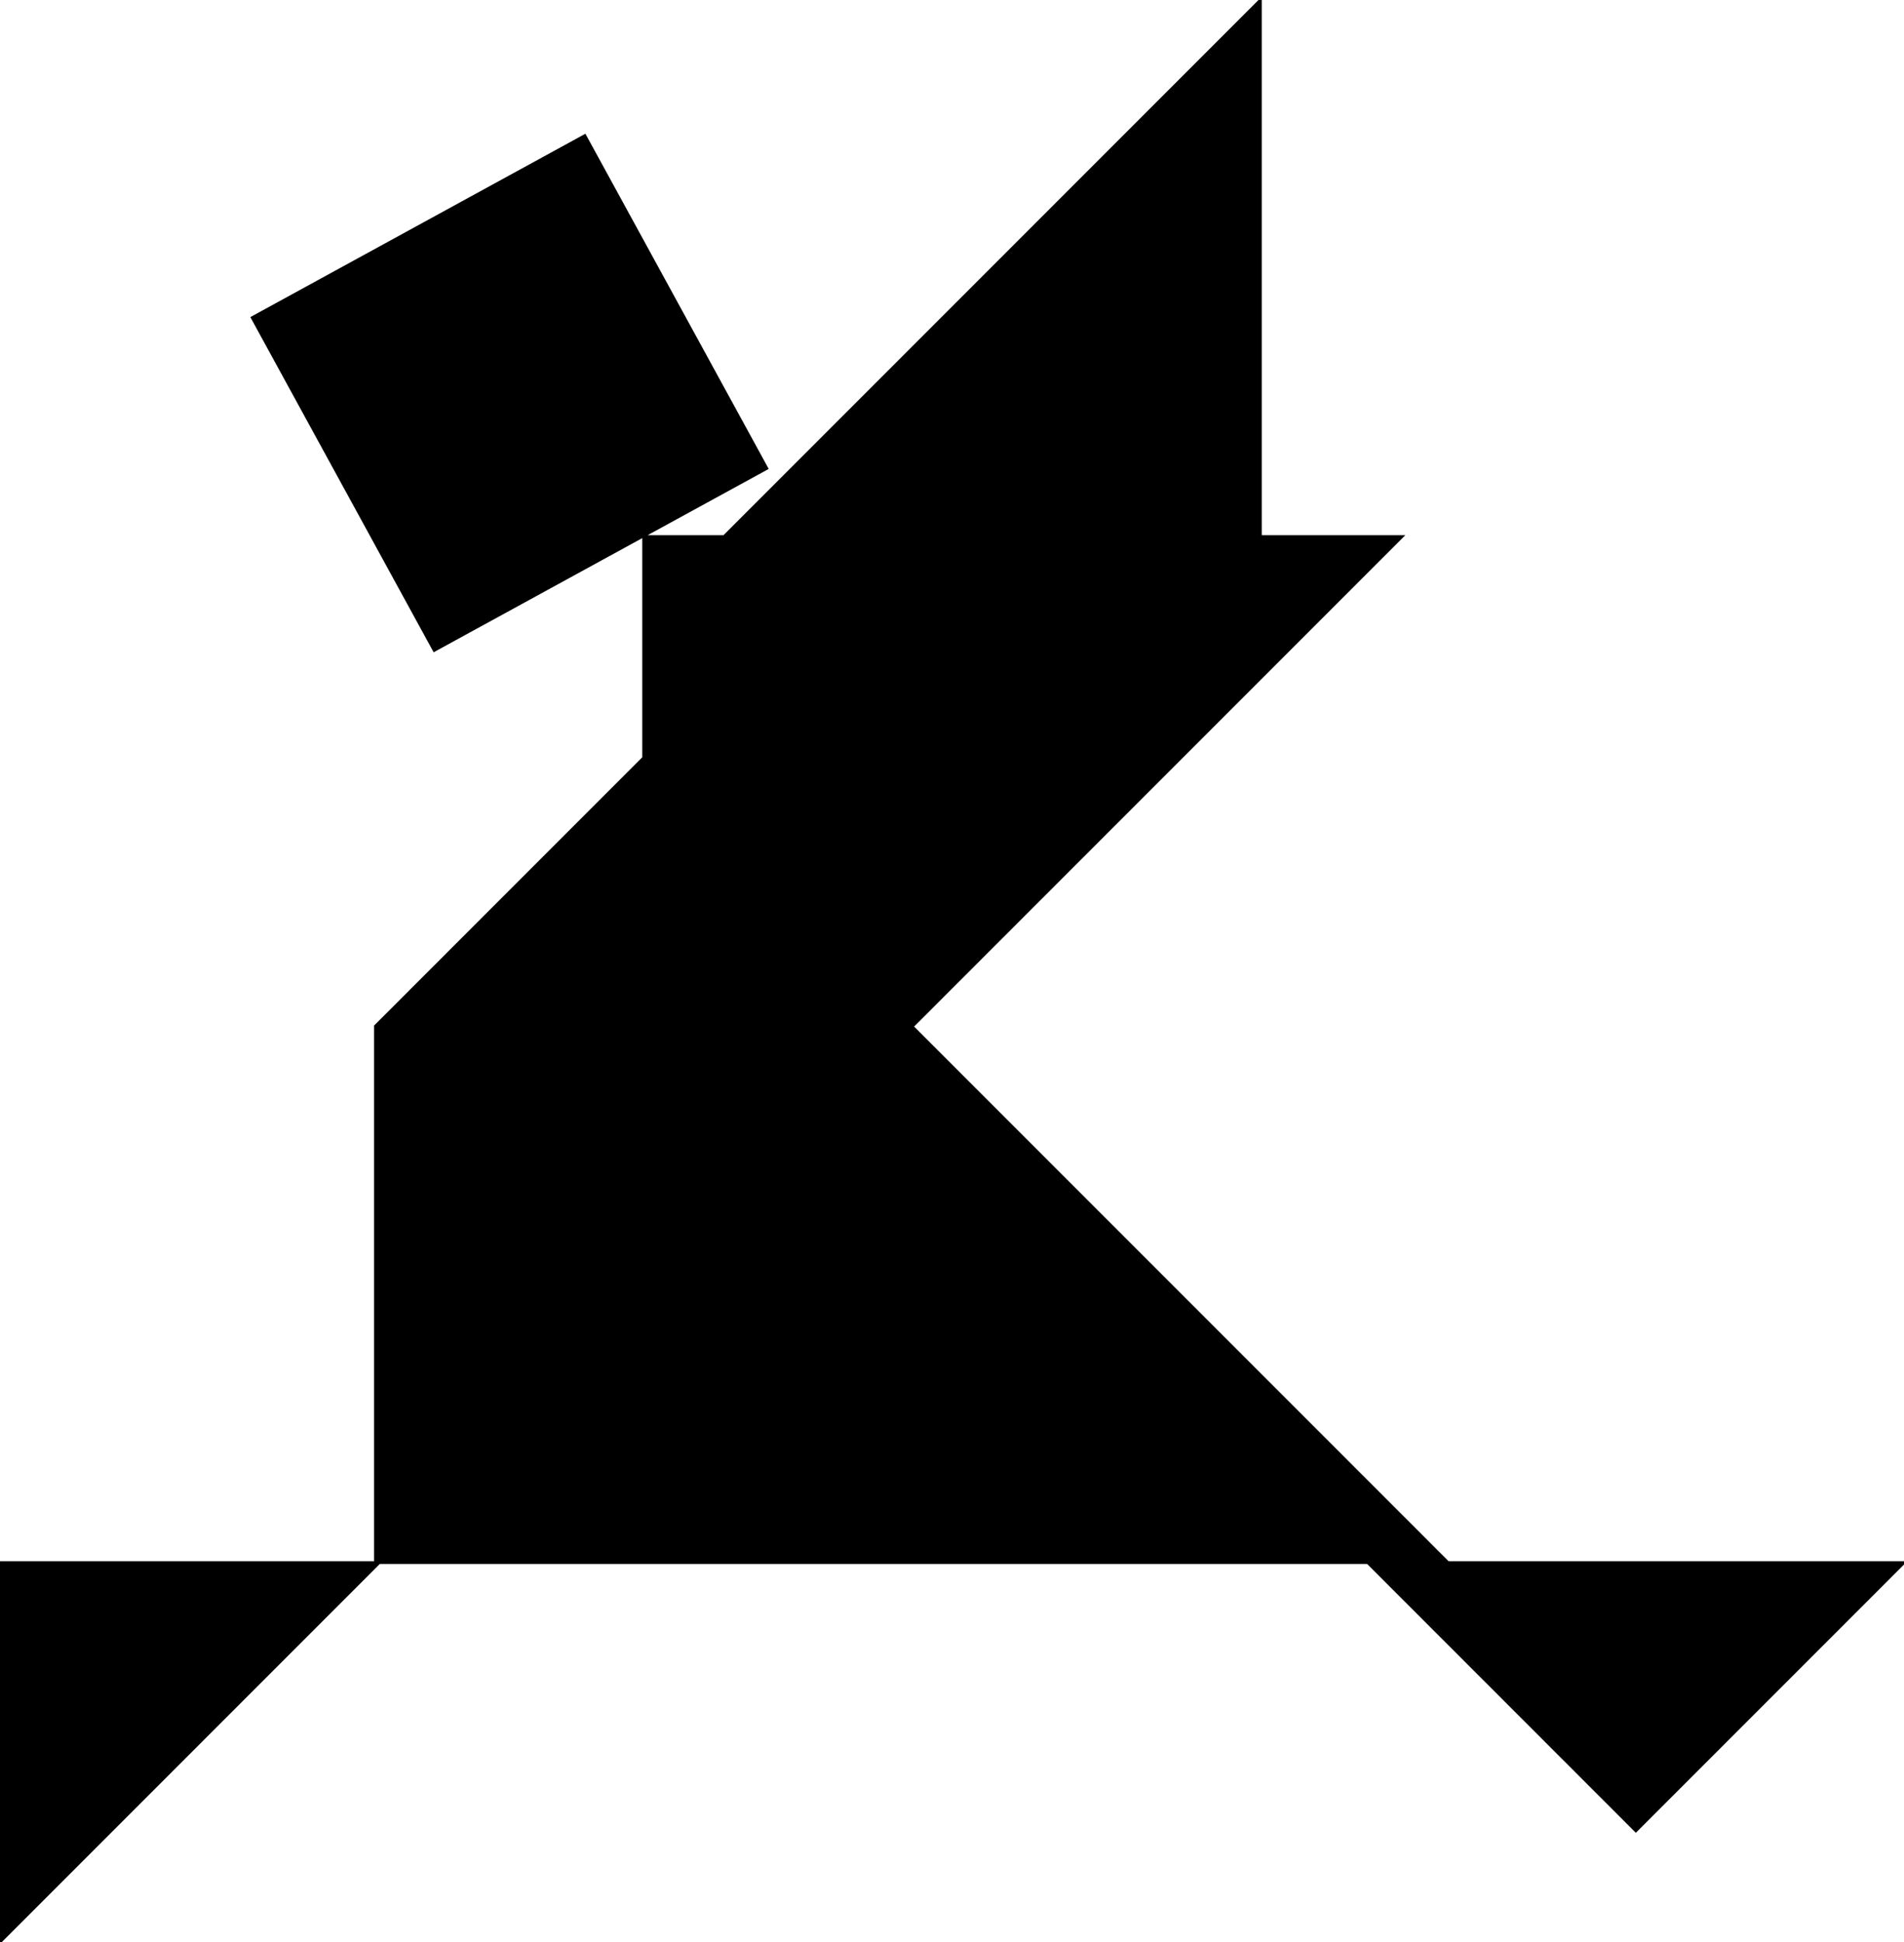 <svg xmlns="http://www.w3.org/2000/svg" viewBox="0 0 710 723.92"><g stroke="#000"><path d="M140 582.5h400l-200-200z"/><path d="M522.843 200l-282.84 282.84V200zM510 582.5h200l-100 100zM0 723.92L141.42 582.5H0zM270 200L470 0v200zM218.1 50.53l67.874 124.07-124.07 67.874-67.874-124.07zM140 382.5l100-100v200l-100 100z"/></g></svg>